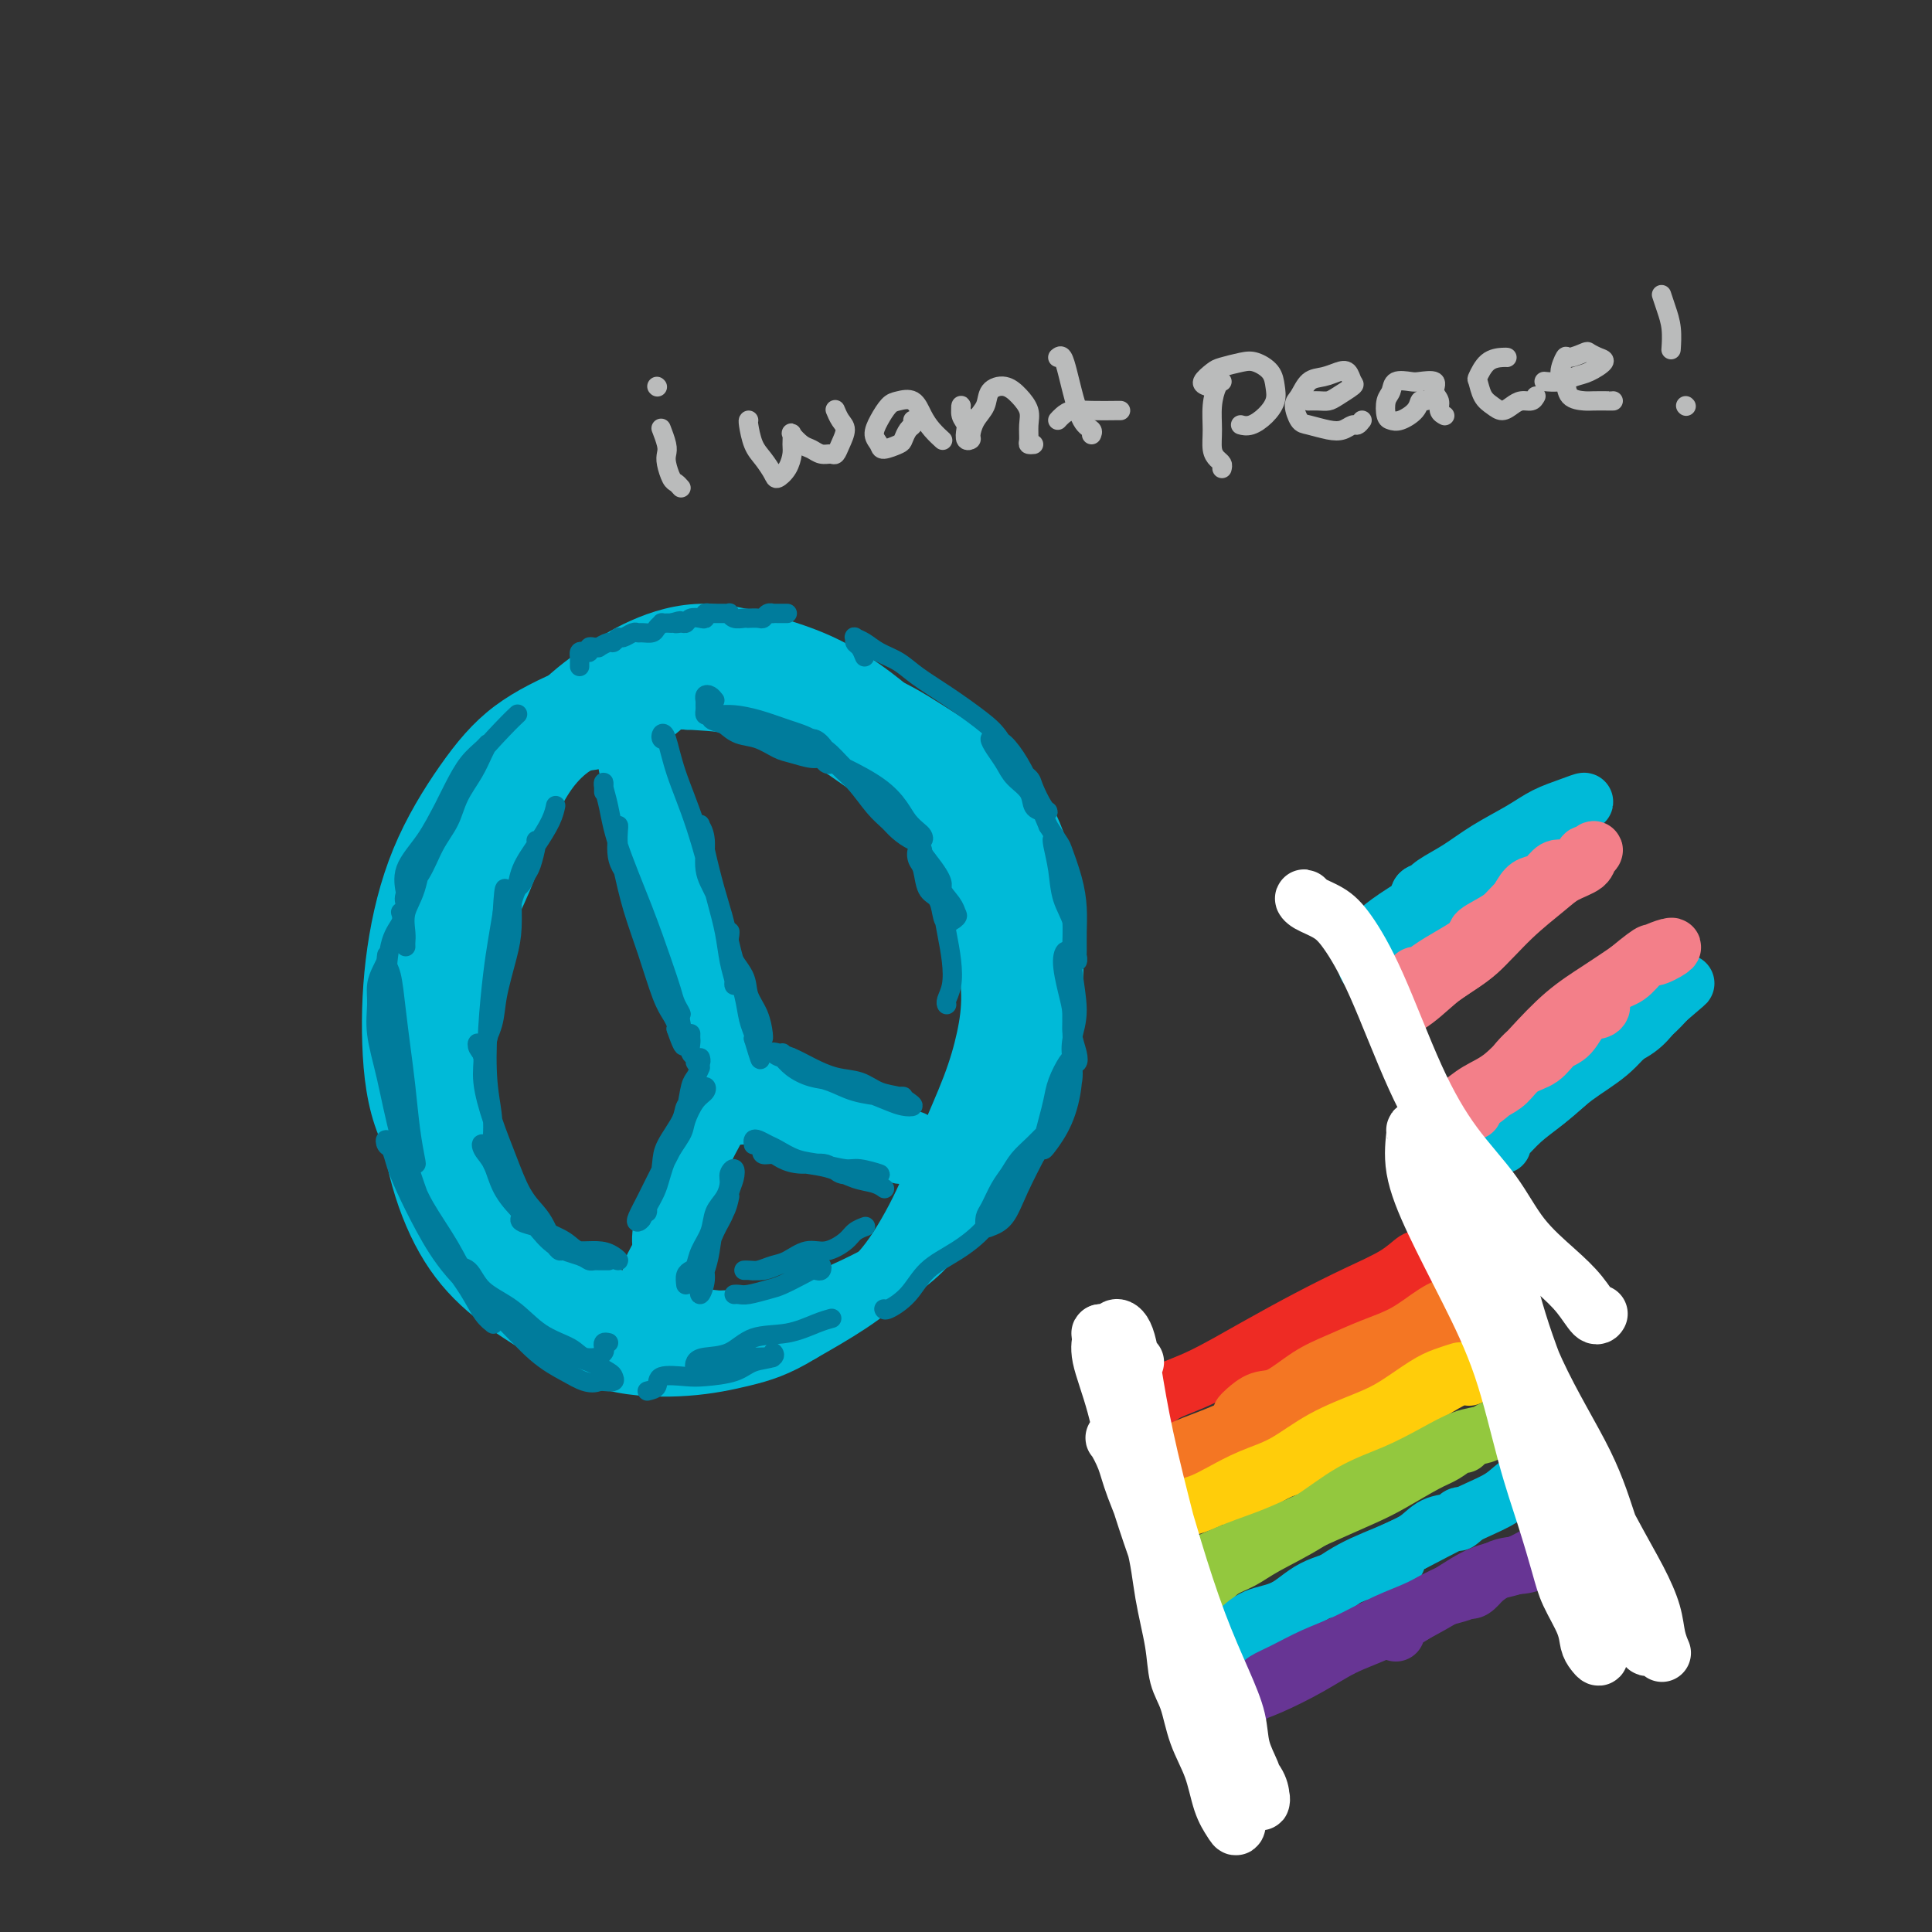 <svg viewBox='0 0 400 400' version='1.1' xmlns='http://www.w3.org/2000/svg' xmlns:xlink='http://www.w3.org/1999/xlink'><rect x="0" y="0" width="400" height="400" fill="#333333" stroke="none"/><g fill='none' stroke='rgb(0,186,216)' stroke-width='12' stroke-linecap='round' stroke-linejoin='round'><path d='M165,271c0.096,0.447 0.192,0.893 0,1c-0.192,0.107 -0.673,-0.126 -1,0c-0.327,0.126 -0.499,0.611 -1,1c-0.501,0.389 -1.329,0.680 -2,1c-0.671,0.320 -1.184,0.667 -2,1c-0.816,0.333 -1.934,0.650 -4,1c-2.066,0.350 -5.081,0.733 -8,1c-2.919,0.267 -5.743,0.419 -9,0c-3.257,-0.419 -6.946,-1.408 -11,-3c-4.054,-1.592 -8.474,-3.787 -12,-6c-3.526,-2.213 -6.160,-4.443 -9,-7c-2.840,-2.557 -5.887,-5.440 -8,-9c-2.113,-3.560 -3.294,-7.798 -5,-12c-1.706,-4.202 -3.938,-8.367 -5,-13c-1.062,-4.633 -0.954,-9.734 -1,-15c-0.046,-5.266 -0.245,-10.699 0,-15c0.245,-4.301 0.935,-7.471 2,-11c1.065,-3.529 2.505,-7.418 4,-11c1.495,-3.582 3.046,-6.857 5,-10c1.954,-3.143 4.312,-6.155 7,-9c2.688,-2.845 5.708,-5.524 9,-8c3.292,-2.476 6.857,-4.749 11,-6c4.143,-1.251 8.863,-1.480 14,-2c5.137,-0.520 10.689,-1.331 16,-1c5.311,0.331 10.380,1.805 15,3c4.620,1.195 8.792,2.112 13,4c4.208,1.888 8.451,4.746 12,7c3.549,2.254 6.405,3.903 9,6c2.595,2.097 4.929,4.641 7,8c2.071,3.359 3.877,7.531 5,12c1.123,4.469 1.561,9.234 2,14'/><path d='M218,193c0.421,4.357 0.472,8.248 0,12c-0.472,3.752 -1.467,7.363 -3,12c-1.533,4.637 -3.603,10.301 -6,15c-2.397,4.699 -5.120,8.435 -8,13c-2.880,4.565 -5.916,9.959 -10,14c-4.084,4.041 -9.216,6.730 -14,9c-4.784,2.270 -9.220,4.122 -14,5c-4.780,0.878 -9.903,0.782 -16,0c-6.097,-0.782 -13.168,-2.249 -19,-4c-5.832,-1.751 -10.426,-3.787 -15,-6c-4.574,-2.213 -9.128,-4.605 -13,-8c-3.872,-3.395 -7.060,-7.794 -9,-13c-1.940,-5.206 -2.631,-11.218 -3,-18c-0.369,-6.782 -0.416,-14.332 1,-22c1.416,-7.668 4.295,-15.453 7,-22c2.705,-6.547 5.237,-11.855 8,-17c2.763,-5.145 5.756,-10.127 9,-14c3.244,-3.873 6.741,-6.636 10,-9c3.259,-2.364 6.282,-4.330 10,-6c3.718,-1.670 8.130,-3.044 13,-3c4.870,0.044 10.199,1.507 15,3c4.801,1.493 9.075,3.016 14,6c4.925,2.984 10.503,7.429 15,12c4.497,4.571 7.914,9.268 11,14c3.086,4.732 5.840,9.499 8,14c2.160,4.501 3.727,8.734 5,13c1.273,4.266 2.253,8.563 3,13c0.747,4.437 1.262,9.014 1,13c-0.262,3.986 -1.301,7.381 -3,11c-1.699,3.619 -4.057,7.463 -7,11c-2.943,3.537 -6.472,6.769 -10,10'/><path d='M198,251c-4.724,5.302 -8.035,8.056 -13,11c-4.965,2.944 -11.583,6.076 -17,8c-5.417,1.924 -9.631,2.638 -15,3c-5.369,0.362 -11.893,0.370 -18,-1c-6.107,-1.370 -11.798,-4.118 -17,-7c-5.202,-2.882 -9.915,-5.899 -14,-9c-4.085,-3.101 -7.542,-6.285 -11,-10c-3.458,-3.715 -6.918,-7.959 -9,-13c-2.082,-5.041 -2.787,-10.877 -3,-17c-0.213,-6.123 0.065,-12.531 1,-19c0.935,-6.469 2.526,-12.999 5,-19c2.474,-6.001 5.832,-11.474 9,-16c3.168,-4.526 6.147,-8.105 10,-11c3.853,-2.895 8.580,-5.106 13,-7c4.420,-1.894 8.532,-3.470 13,-4c4.468,-0.530 9.291,-0.014 14,1c4.709,1.014 9.302,2.527 14,4c4.698,1.473 9.499,2.908 14,5c4.501,2.092 8.701,4.842 12,7c3.299,2.158 5.696,3.725 8,6c2.304,2.275 4.513,5.260 6,8c1.487,2.740 2.251,5.236 3,9c0.749,3.764 1.484,8.796 2,13c0.516,4.204 0.814,7.581 1,11c0.186,3.419 0.258,6.880 0,11c-0.258,4.120 -0.848,8.897 -2,13c-1.152,4.103 -2.867,7.530 -5,11c-2.133,3.470 -4.685,6.982 -7,11c-2.315,4.018 -4.392,8.543 -7,12c-2.608,3.457 -5.745,5.845 -9,8c-3.255,2.155 -6.627,4.078 -10,6'/><path d='M166,276c-5.128,3.180 -8.448,4.129 -12,5c-3.552,0.871 -7.337,1.664 -12,2c-4.663,0.336 -10.204,0.216 -15,-1c-4.796,-1.216 -8.847,-3.526 -13,-6c-4.153,-2.474 -8.410,-5.110 -12,-8c-3.590,-2.890 -6.515,-6.032 -9,-10c-2.485,-3.968 -4.530,-8.761 -6,-14c-1.470,-5.239 -2.365,-10.924 -3,-17c-0.635,-6.076 -1.010,-12.544 -1,-18c0.010,-5.456 0.405,-9.901 1,-14c0.595,-4.099 1.392,-7.852 3,-12c1.608,-4.148 4.029,-8.691 7,-13c2.971,-4.309 6.492,-8.382 10,-12c3.508,-3.618 7.001,-6.779 11,-9c3.999,-2.221 8.503,-3.502 13,-4c4.497,-0.498 8.988,-0.211 13,0c4.012,0.211 7.544,0.348 11,1c3.456,0.652 6.835,1.820 10,3c3.165,1.180 6.115,2.373 9,4c2.885,1.627 5.704,3.687 9,6c3.296,2.313 7.070,4.877 10,8c2.930,3.123 5.018,6.803 7,10c1.982,3.197 3.858,5.910 5,9c1.142,3.090 1.548,6.555 2,10c0.452,3.445 0.949,6.870 1,10c0.051,3.130 -0.343,5.967 -1,9c-0.657,3.033 -1.577,6.263 -3,10c-1.423,3.737 -3.351,7.981 -5,12c-1.649,4.019 -3.021,7.813 -5,12c-1.979,4.187 -4.565,8.768 -7,12c-2.435,3.232 -4.717,5.116 -7,7'/><path d='M177,268c-3.764,3.730 -6.174,3.556 -9,4c-2.826,0.444 -6.069,1.508 -10,2c-3.931,0.492 -8.549,0.413 -13,0c-4.451,-0.413 -8.735,-1.158 -13,-2c-4.265,-0.842 -8.510,-1.779 -12,-3c-3.490,-1.221 -6.225,-2.727 -9,-5c-2.775,-2.273 -5.590,-5.314 -8,-9c-2.410,-3.686 -4.413,-8.016 -6,-13c-1.587,-4.984 -2.756,-10.622 -3,-16c-0.244,-5.378 0.437,-10.495 1,-15c0.563,-4.505 1.007,-8.398 2,-12c0.993,-3.602 2.536,-6.913 4,-10c1.464,-3.087 2.849,-5.948 4,-9c1.151,-3.052 2.067,-6.293 3,-9c0.933,-2.707 1.882,-4.879 3,-7c1.118,-2.121 2.406,-4.191 4,-6c1.594,-1.809 3.493,-3.358 5,-4c1.507,-0.642 2.621,-0.379 4,-1c1.379,-0.621 3.021,-2.128 5,-3c1.979,-0.872 4.293,-1.110 6,-2c1.707,-0.890 2.806,-2.432 4,-3c1.194,-0.568 2.484,-0.162 3,0c0.516,0.162 0.258,0.081 0,0'/><path d='M135,267c-0.187,-1.372 -0.374,-2.743 0,-4c0.374,-1.257 1.308,-2.398 2,-4c0.692,-1.602 1.142,-3.664 2,-6c0.858,-2.336 2.123,-4.945 3,-7c0.877,-2.055 1.365,-3.555 2,-5c0.635,-1.445 1.417,-2.836 2,-4c0.583,-1.164 0.968,-2.103 1,-3c0.032,-0.897 -0.289,-1.754 0,-2c0.289,-0.246 1.187,0.119 1,1c-0.187,0.881 -1.460,2.279 -2,4c-0.540,1.721 -0.348,3.764 -1,6c-0.652,2.236 -2.147,4.666 -3,7c-0.853,2.334 -1.065,4.572 -2,7c-0.935,2.428 -2.593,5.046 -4,7c-1.407,1.954 -2.562,3.245 -3,4c-0.438,0.755 -0.159,0.974 0,1c0.159,0.026 0.198,-0.142 1,-1c0.802,-0.858 2.368,-2.408 3,-4c0.632,-1.592 0.329,-3.227 1,-5c0.671,-1.773 2.316,-3.683 3,-6c0.684,-2.317 0.408,-5.042 1,-8c0.592,-2.958 2.054,-6.148 3,-9c0.946,-2.852 1.376,-5.366 2,-7c0.624,-1.634 1.440,-2.387 2,-3c0.560,-0.613 0.863,-1.086 1,-1c0.137,0.086 0.109,0.731 0,2c-0.109,1.269 -0.297,3.163 -1,5c-0.703,1.837 -1.920,3.616 -3,6c-1.080,2.384 -2.021,5.373 -3,8c-0.979,2.627 -1.994,4.894 -3,7c-1.006,2.106 -2.003,4.053 -3,6'/><path d='M137,259c-2.151,5.635 -1.529,3.223 -1,2c0.529,-1.223 0.965,-1.256 1,-2c0.035,-0.744 -0.331,-2.199 0,-4c0.331,-1.801 1.358,-3.946 2,-5c0.642,-1.054 0.898,-1.015 1,-1c0.102,0.015 0.051,0.008 0,0'/><path d='M191,237c-0.792,0.316 -1.585,0.632 -2,1c-0.415,0.368 -0.453,0.786 -1,1c-0.547,0.214 -1.605,0.222 -2,0c-0.395,-0.222 -0.129,-0.673 -1,-1c-0.871,-0.327 -2.881,-0.530 -5,-1c-2.119,-0.470 -4.348,-1.209 -7,-2c-2.652,-0.791 -5.726,-1.635 -9,-3c-3.274,-1.365 -6.747,-3.251 -9,-4c-2.253,-0.749 -3.287,-0.359 -4,0c-0.713,0.359 -1.106,0.689 -1,1c0.106,0.311 0.709,0.604 1,1c0.291,0.396 0.268,0.897 1,1c0.732,0.103 2.217,-0.190 4,0c1.783,0.190 3.862,0.863 6,1c2.138,0.137 4.335,-0.264 7,0c2.665,0.264 5.798,1.192 8,2c2.202,0.808 3.473,1.496 5,2c1.527,0.504 3.311,0.822 4,1c0.689,0.178 0.282,0.214 0,0c-0.282,-0.214 -0.437,-0.680 -1,-1c-0.563,-0.320 -1.532,-0.494 -3,-1c-1.468,-0.506 -3.436,-1.345 -5,-2c-1.564,-0.655 -2.724,-1.127 -5,-2c-2.276,-0.873 -5.669,-2.146 -8,-3c-2.331,-0.854 -3.600,-1.290 -5,-2c-1.400,-0.710 -2.932,-1.696 -4,-2c-1.068,-0.304 -1.672,0.072 -2,0c-0.328,-0.072 -0.379,-0.592 0,-1c0.379,-0.408 1.190,-0.704 2,-1'/><path d='M155,222c-4.168,-1.950 0.911,0.675 4,2c3.089,1.325 4.189,1.350 6,2c1.811,0.650 4.332,1.926 7,3c2.668,1.074 5.483,1.948 8,3c2.517,1.052 4.736,2.282 6,3c1.264,0.718 1.574,0.923 2,1c0.426,0.077 0.969,0.028 1,0c0.031,-0.028 -0.451,-0.033 -1,0c-0.549,0.033 -1.165,0.104 -2,0c-0.835,-0.104 -1.889,-0.385 -3,-1c-1.111,-0.615 -2.279,-1.566 -4,-2c-1.721,-0.434 -3.995,-0.351 -6,-1c-2.005,-0.649 -3.742,-2.030 -6,-3c-2.258,-0.970 -5.036,-1.528 -7,-2c-1.964,-0.472 -3.114,-0.859 -4,-1c-0.886,-0.141 -1.508,-0.038 -2,0c-0.492,0.038 -0.855,0.011 -1,0c-0.145,-0.011 -0.073,-0.005 0,0'/><path d='M151,221c0.525,-0.390 1.049,-0.780 1,-1c-0.049,-0.220 -0.672,-0.270 -1,-1c-0.328,-0.730 -0.360,-2.141 -1,-4c-0.640,-1.859 -1.886,-4.165 -3,-7c-1.114,-2.835 -2.095,-6.198 -3,-10c-0.905,-3.802 -1.734,-8.044 -3,-12c-1.266,-3.956 -2.970,-7.625 -4,-11c-1.030,-3.375 -1.386,-6.457 -2,-9c-0.614,-2.543 -1.487,-4.546 -2,-6c-0.513,-1.454 -0.668,-2.358 -1,-3c-0.332,-0.642 -0.842,-1.024 -1,-1c-0.158,0.024 0.035,0.452 0,1c-0.035,0.548 -0.299,1.217 0,3c0.299,1.783 1.162,4.682 2,8c0.838,3.318 1.650,7.055 3,11c1.350,3.945 3.237,8.097 5,12c1.763,3.903 3.400,7.558 5,11c1.600,3.442 3.162,6.673 4,9c0.838,2.327 0.951,3.750 1,5c0.049,1.250 0.035,2.327 0,3c-0.035,0.673 -0.090,0.944 0,1c0.090,0.056 0.325,-0.101 0,-1c-0.325,-0.899 -1.210,-2.539 -2,-4c-0.790,-1.461 -1.485,-2.743 -2,-4c-0.515,-1.257 -0.848,-2.488 -2,-5c-1.152,-2.512 -3.121,-6.306 -5,-11c-1.879,-4.694 -3.669,-10.289 -5,-15c-1.331,-4.711 -2.205,-8.538 -3,-12c-0.795,-3.462 -1.513,-6.561 -2,-9c-0.487,-2.439 -0.744,-4.220 -1,-6'/><path d='M129,153c-1.150,-4.761 -1.026,-3.163 -1,-3c0.026,0.163 -0.046,-1.108 0,-1c0.046,0.108 0.210,1.596 1,4c0.790,2.404 2.207,5.726 3,9c0.793,3.274 0.962,6.502 2,10c1.038,3.498 2.943,7.266 5,12c2.057,4.734 4.264,10.435 6,15c1.736,4.565 3.001,7.994 4,11c0.999,3.006 1.732,5.589 2,7c0.268,1.411 0.072,1.649 0,2c-0.072,0.351 -0.021,0.815 0,1c0.021,0.185 0.010,0.093 0,0'/></g>
<g fill='none' stroke='rgb(0,124,156)' stroke-width='4' stroke-linecap='round' stroke-linejoin='round'><path d='M126,261c-0.303,0.000 -0.606,0.001 -1,0c-0.394,-0.001 -0.880,-0.003 -1,0c-0.120,0.003 0.124,0.011 0,0c-0.124,-0.011 -0.617,-0.040 -1,0c-0.383,0.040 -0.656,0.151 -1,0c-0.344,-0.151 -0.761,-0.563 -2,-1c-1.239,-0.437 -3.301,-0.899 -5,-2c-1.699,-1.101 -3.033,-2.842 -4,-4c-0.967,-1.158 -1.565,-1.734 -2,-2c-0.435,-0.266 -0.706,-0.224 -1,0c-0.294,0.224 -0.610,0.628 0,1c0.610,0.372 2.148,0.712 3,1c0.852,0.288 1.019,0.525 2,1c0.981,0.475 2.776,1.190 4,2c1.224,0.810 1.877,1.717 3,2c1.123,0.283 2.717,-0.058 4,0c1.283,0.058 2.254,0.513 3,1c0.746,0.487 1.267,1.005 1,1c-0.267,-0.005 -1.322,-0.531 -2,-1c-0.678,-0.469 -0.978,-0.879 -2,-1c-1.022,-0.121 -2.767,0.048 -4,0c-1.233,-0.048 -1.954,-0.313 -3,-1c-1.046,-0.687 -2.417,-1.798 -4,-3c-1.583,-1.202 -3.378,-2.497 -5,-4c-1.622,-1.503 -3.070,-3.215 -4,-5c-0.930,-1.785 -1.342,-3.643 -2,-5c-0.658,-1.357 -1.562,-2.211 -2,-3c-0.438,-0.789 -0.411,-1.511 0,-1c0.411,0.511 1.205,2.256 2,4'/><path d='M102,241c0.629,1.115 1.203,2.404 2,4c0.797,1.596 1.819,3.499 3,5c1.181,1.501 2.520,2.600 4,4c1.480,1.400 3.099,3.102 4,4c0.901,0.898 1.084,0.991 1,1c-0.084,0.009 -0.434,-0.067 -1,-1c-0.566,-0.933 -1.348,-2.725 -2,-4c-0.652,-1.275 -1.174,-2.034 -2,-3c-0.826,-0.966 -1.958,-2.139 -3,-4c-1.042,-1.861 -1.996,-4.410 -3,-7c-1.004,-2.590 -2.060,-5.221 -3,-8c-0.940,-2.779 -1.766,-5.704 -2,-8c-0.234,-2.296 0.122,-3.961 0,-5c-0.122,-1.039 -0.722,-1.451 -1,-2c-0.278,-0.549 -0.233,-1.236 0,-1c0.233,0.236 0.653,1.396 1,3c0.347,1.604 0.619,3.654 1,6c0.381,2.346 0.870,4.989 1,7c0.130,2.011 -0.099,3.390 0,5c0.099,1.610 0.525,3.452 1,5c0.475,1.548 0.999,2.803 1,3c0.001,0.197 -0.522,-0.665 -1,-2c-0.478,-1.335 -0.910,-3.142 -1,-5c-0.090,-1.858 0.161,-3.766 0,-6c-0.161,-2.234 -0.734,-4.795 -1,-8c-0.266,-3.205 -0.226,-7.055 0,-11c0.226,-3.945 0.638,-7.985 1,-11c0.362,-3.015 0.675,-5.004 1,-7c0.325,-1.996 0.663,-3.998 1,-6'/><path d='M104,189c0.475,-8.204 0.661,-4.214 1,-3c0.339,1.214 0.830,-0.347 1,-1c0.170,-0.653 0.019,-0.399 0,1c-0.019,1.399 0.093,3.944 0,6c-0.093,2.056 -0.390,3.625 -1,6c-0.610,2.375 -1.534,5.557 -2,8c-0.466,2.443 -0.475,4.146 -1,6c-0.525,1.854 -1.564,3.857 -2,5c-0.436,1.143 -0.267,1.426 0,1c0.267,-0.426 0.633,-1.560 1,-3c0.367,-1.440 0.735,-3.184 1,-5c0.265,-1.816 0.429,-3.702 1,-6c0.571,-2.298 1.550,-5.008 2,-8c0.450,-2.992 0.370,-6.266 1,-9c0.630,-2.734 1.970,-4.929 3,-7c1.030,-2.071 1.751,-4.017 2,-5c0.249,-0.983 0.025,-1.003 0,-1c-0.025,0.003 0.147,0.028 0,1c-0.147,0.972 -0.614,2.890 -1,4c-0.386,1.110 -0.690,1.411 -1,2c-0.310,0.589 -0.624,1.468 -1,2c-0.376,0.532 -0.812,0.719 -1,1c-0.188,0.281 -0.127,0.656 0,0c0.127,-0.656 0.321,-2.344 1,-4c0.679,-1.656 1.842,-3.279 3,-5c1.158,-1.721 2.312,-3.540 3,-5c0.688,-1.460 0.911,-2.560 1,-3c0.089,-0.440 0.045,-0.220 0,0'/><path d='M125,164c-0.006,-0.300 -0.012,-0.600 0,-1c0.012,-0.400 0.043,-0.898 0,-1c-0.043,-0.102 -0.160,0.194 0,1c0.160,0.806 0.596,2.124 1,4c0.404,1.876 0.776,4.312 2,8c1.224,3.688 3.300,8.629 5,13c1.700,4.371 3.024,8.171 4,11c0.976,2.829 1.603,4.685 2,6c0.397,1.315 0.564,2.088 1,3c0.436,0.912 1.140,1.964 1,2c-0.140,0.036 -1.124,-0.944 -2,-2c-0.876,-1.056 -1.643,-2.187 -2,-4c-0.357,-1.813 -0.302,-4.307 -1,-6c-0.698,-1.693 -2.149,-2.583 -3,-5c-0.851,-2.417 -1.104,-6.359 -2,-9c-0.896,-2.641 -2.437,-3.982 -3,-6c-0.563,-2.018 -0.148,-4.714 0,-6c0.148,-1.286 0.031,-1.162 0,-1c-0.031,0.162 0.025,0.363 0,1c-0.025,0.637 -0.130,1.710 0,3c0.130,1.290 0.497,2.796 1,5c0.503,2.204 1.144,5.105 2,8c0.856,2.895 1.928,5.784 3,9c1.072,3.216 2.143,6.759 3,9c0.857,2.241 1.500,3.180 2,4c0.500,0.820 0.857,1.520 1,2c0.143,0.480 0.071,0.740 0,1'/><path d='M140,213c2.556,7.400 1.444,1.400 1,-1c-0.444,-2.400 -0.222,-1.200 0,0'/><path d='M143,214c-0.009,0.364 -0.017,0.728 0,1c0.017,0.272 0.061,0.452 0,1c-0.061,0.548 -0.227,1.464 0,2c0.227,0.536 0.845,0.693 1,1c0.155,0.307 -0.154,0.763 0,1c0.154,0.237 0.772,0.256 1,0c0.228,-0.256 0.065,-0.787 0,-1c-0.065,-0.213 -0.033,-0.106 0,0'/><path d='M145,221c-0.329,0.732 -0.657,1.464 -1,2c-0.343,0.536 -0.700,0.877 -1,2c-0.300,1.123 -0.543,3.029 -1,5c-0.457,1.971 -1.129,4.007 -2,6c-0.871,1.993 -1.943,3.944 -3,6c-1.057,2.056 -2.099,4.216 -3,6c-0.901,1.784 -1.660,3.193 -2,4c-0.340,0.807 -0.259,1.013 0,1c0.259,-0.013 0.697,-0.245 1,-1c0.303,-0.755 0.470,-2.033 1,-3c0.530,-0.967 1.422,-1.624 2,-3c0.578,-1.376 0.841,-3.472 1,-5c0.159,-1.528 0.213,-2.489 1,-4c0.787,-1.511 2.305,-3.572 3,-5c0.695,-1.428 0.566,-2.222 1,-3c0.434,-0.778 1.431,-1.539 2,-2c0.569,-0.461 0.709,-0.622 1,-1c0.291,-0.378 0.732,-0.973 1,-1c0.268,-0.027 0.363,0.514 0,1c-0.363,0.486 -1.185,0.916 -2,2c-0.815,1.084 -1.623,2.822 -2,4c-0.377,1.178 -0.321,1.794 -1,3c-0.679,1.206 -2.091,3.000 -3,5c-0.909,2.000 -1.316,4.206 -2,6c-0.684,1.794 -1.646,3.175 -2,4c-0.354,0.825 -0.101,1.093 0,1c0.101,-0.093 0.051,-0.546 0,-1'/><path d='M134,250c-2.000,4.167 -1.000,2.083 0,0'/><path d='M138,153c-0.402,0.104 -0.804,0.207 -1,0c-0.196,-0.207 -0.187,-0.725 0,-1c0.187,-0.275 0.550,-0.309 1,1c0.450,1.309 0.985,3.959 2,7c1.015,3.041 2.510,6.471 4,11c1.490,4.529 2.974,10.156 4,14c1.026,3.844 1.595,5.904 2,8c0.405,2.096 0.645,4.228 1,6c0.355,1.772 0.824,3.185 1,4c0.176,0.815 0.059,1.031 0,1c-0.059,-0.031 -0.060,-0.311 0,-1c0.060,-0.689 0.180,-1.788 0,-3c-0.180,-1.212 -0.660,-2.537 -1,-4c-0.340,-1.463 -0.540,-3.065 -1,-5c-0.460,-1.935 -1.181,-4.202 -2,-6c-0.819,-1.798 -1.737,-3.126 -2,-5c-0.263,-1.874 0.128,-4.294 0,-6c-0.128,-1.706 -0.774,-2.699 -1,-3c-0.226,-0.301 -0.030,0.089 0,0c0.030,-0.089 -0.105,-0.659 0,0c0.105,0.659 0.452,2.545 1,5c0.548,2.455 1.298,5.479 2,8c0.702,2.521 1.355,4.539 2,7c0.645,2.461 1.283,5.367 2,8c0.717,2.633 1.512,4.994 2,7c0.488,2.006 0.670,3.655 1,5c0.330,1.345 0.809,2.384 1,3c0.191,0.616 0.096,0.808 0,1'/><path d='M156,215c2.775,9.268 0.712,1.437 0,-2c-0.712,-3.437 -0.072,-2.482 0,-3c0.072,-0.518 -0.425,-2.510 -1,-4c-0.575,-1.490 -1.229,-2.479 -2,-4c-0.771,-1.521 -1.660,-3.572 -2,-5c-0.340,-1.428 -0.131,-2.231 0,-3c0.131,-0.769 0.185,-1.505 0,-1c-0.185,0.505 -0.610,2.250 0,4c0.610,1.750 2.254,3.503 3,5c0.746,1.497 0.592,2.737 1,4c0.408,1.263 1.377,2.548 2,4c0.623,1.452 0.899,3.070 1,4c0.101,0.930 0.027,1.174 0,1c-0.027,-0.174 -0.008,-0.764 0,-1c0.008,-0.236 0.004,-0.118 0,0'/><path d='M162,218c0.036,0.468 0.072,0.937 0,1c-0.072,0.063 -0.254,-0.279 0,0c0.254,0.279 0.942,1.177 2,2c1.058,0.823 2.485,1.569 4,2c1.515,0.431 3.118,0.547 5,1c1.882,0.453 4.043,1.243 6,2c1.957,0.757 3.711,1.482 5,2c1.289,0.518 2.113,0.831 3,1c0.887,0.169 1.838,0.196 2,0c0.162,-0.196 -0.465,-0.615 -1,-1c-0.535,-0.385 -0.978,-0.736 -2,-1c-1.022,-0.264 -2.622,-0.442 -4,-1c-1.378,-0.558 -2.533,-1.498 -4,-2c-1.467,-0.502 -3.246,-0.566 -5,-1c-1.754,-0.434 -3.483,-1.236 -5,-2c-1.517,-0.764 -2.821,-1.489 -4,-2c-1.179,-0.511 -2.232,-0.807 -3,-1c-0.768,-0.193 -1.252,-0.284 -1,0c0.252,0.284 1.240,0.944 2,1c0.760,0.056 1.291,-0.493 2,0c0.709,0.493 1.594,2.027 3,3c1.406,0.973 3.333,1.385 5,2c1.667,0.615 3.074,1.433 5,2c1.926,0.567 4.372,0.884 6,1c1.628,0.116 2.438,0.031 3,0c0.562,-0.031 0.875,-0.009 1,0c0.125,0.009 0.063,0.004 0,0'/><path d='M142,266c-0.087,-0.745 -0.174,-1.489 0,-2c0.174,-0.511 0.609,-0.787 1,-1c0.391,-0.213 0.738,-0.363 1,-1c0.262,-0.637 0.438,-1.760 1,-3c0.562,-1.240 1.509,-2.597 2,-4c0.491,-1.403 0.528,-2.850 1,-4c0.472,-1.150 1.381,-2.001 2,-3c0.619,-0.999 0.947,-2.144 1,-3c0.053,-0.856 -0.170,-1.422 0,-2c0.170,-0.578 0.734,-1.168 1,-1c0.266,0.168 0.235,1.094 0,2c-0.235,0.906 -0.675,1.792 -1,3c-0.325,1.208 -0.536,2.739 -1,4c-0.464,1.261 -1.183,2.252 -2,4c-0.817,1.748 -1.733,4.253 -2,6c-0.267,1.747 0.114,2.734 0,4c-0.114,1.266 -0.722,2.810 -1,3c-0.278,0.190 -0.226,-0.973 0,-2c0.226,-1.027 0.624,-1.918 1,-3c0.376,-1.082 0.728,-2.353 1,-4c0.272,-1.647 0.465,-3.668 1,-5c0.535,-1.332 1.413,-1.974 2,-3c0.587,-1.026 0.882,-2.436 1,-3c0.118,-0.564 0.059,-0.282 0,0'/><path d='M156,237c-0.062,-0.396 -0.125,-0.793 0,-1c0.125,-0.207 0.436,-0.225 1,0c0.564,0.225 1.380,0.691 2,1c0.620,0.309 1.045,0.460 2,1c0.955,0.540 2.439,1.469 4,2c1.561,0.531 3.197,0.664 5,1c1.803,0.336 3.771,0.874 5,1c1.229,0.126 1.717,-0.160 3,0c1.283,0.160 3.359,0.767 4,1c0.641,0.233 -0.155,0.091 -1,0c-0.845,-0.091 -1.739,-0.132 -3,0c-1.261,0.132 -2.890,0.438 -4,0c-1.110,-0.438 -1.702,-1.619 -3,-2c-1.298,-0.381 -3.301,0.038 -5,0c-1.699,-0.038 -3.092,-0.531 -4,-1c-0.908,-0.469 -1.329,-0.912 -2,-1c-0.671,-0.088 -1.592,0.179 -2,0c-0.408,-0.179 -0.302,-0.805 0,-1c0.302,-0.195 0.800,0.041 1,0c0.200,-0.041 0.104,-0.358 1,0c0.896,0.358 2.785,1.391 4,2c1.215,0.609 1.755,0.794 3,1c1.245,0.206 3.196,0.434 5,1c1.804,0.566 3.463,1.471 5,2c1.537,0.529 2.952,0.681 4,1c1.048,0.319 1.728,0.805 2,1c0.272,0.195 0.136,0.097 0,0'/><path d='M152,268c0.301,-0.026 0.602,-0.052 1,0c0.398,0.052 0.894,0.182 2,0c1.106,-0.182 2.821,-0.676 4,-1c1.179,-0.324 1.822,-0.478 3,-1c1.178,-0.522 2.891,-1.412 4,-2c1.109,-0.588 1.614,-0.875 2,-1c0.386,-0.125 0.651,-0.090 1,0c0.349,0.090 0.781,0.235 1,0c0.219,-0.235 0.225,-0.848 0,-1c-0.225,-0.152 -0.682,0.158 -1,0c-0.318,-0.158 -0.496,-0.785 -1,-1c-0.504,-0.215 -1.332,-0.019 -2,0c-0.668,0.019 -1.174,-0.138 -2,0c-0.826,0.138 -1.970,0.573 -3,1c-1.030,0.427 -1.945,0.847 -3,1c-1.055,0.153 -2.249,0.038 -3,0c-0.751,-0.038 -1.058,0.002 -1,0c0.058,-0.002 0.483,-0.047 1,0c0.517,0.047 1.127,0.186 2,0c0.873,-0.186 2.009,-0.697 3,-1c0.991,-0.303 1.837,-0.399 3,-1c1.163,-0.601 2.645,-1.706 4,-2c1.355,-0.294 2.584,0.222 4,0c1.416,-0.222 3.019,-1.183 4,-2c0.981,-0.817 1.341,-1.489 2,-2c0.659,-0.511 1.617,-0.860 2,-1c0.383,-0.140 0.192,-0.070 0,0'/><path d='M148,145c-0.309,-0.391 -0.619,-0.781 -1,-1c-0.381,-0.219 -0.834,-0.266 -1,0c-0.166,0.266 -0.045,0.846 0,1c0.045,0.154 0.014,-0.116 0,0c-0.014,0.116 -0.012,0.620 0,1c0.012,0.380 0.035,0.637 0,1c-0.035,0.363 -0.129,0.831 0,1c0.129,0.169 0.480,0.037 1,0c0.520,-0.037 1.209,0.019 2,0c0.791,-0.019 1.682,-0.115 3,0c1.318,0.115 3.062,0.441 5,1c1.938,0.559 4.071,1.352 6,2c1.929,0.648 3.653,1.150 5,2c1.347,0.850 2.318,2.046 3,3c0.682,0.954 1.074,1.664 1,2c-0.074,0.336 -0.613,0.298 -1,0c-0.387,-0.298 -0.623,-0.857 -1,-1c-0.377,-0.143 -0.894,0.131 -2,0c-1.106,-0.131 -2.799,-0.668 -4,-1c-1.201,-0.332 -1.910,-0.460 -3,-1c-1.090,-0.540 -2.563,-1.491 -4,-2c-1.437,-0.509 -2.839,-0.574 -4,-1c-1.161,-0.426 -2.080,-1.213 -3,-2'/><path d='M150,150c-3.752,-1.158 -2.633,-1.054 -2,-1c0.633,0.054 0.781,0.058 1,0c0.219,-0.058 0.511,-0.178 1,0c0.489,0.178 1.177,0.655 2,1c0.823,0.345 1.781,0.559 3,1c1.219,0.441 2.701,1.108 5,2c2.299,0.892 5.417,2.010 8,3c2.583,0.990 4.632,1.852 7,3c2.368,1.148 5.055,2.584 7,4c1.945,1.416 3.150,2.814 4,4c0.850,1.186 1.347,2.162 2,3c0.653,0.838 1.461,1.539 2,2c0.539,0.461 0.808,0.682 1,1c0.192,0.318 0.306,0.733 0,1c-0.306,0.267 -1.032,0.385 -2,0c-0.968,-0.385 -2.177,-1.274 -3,-2c-0.823,-0.726 -1.259,-1.291 -2,-2c-0.741,-0.709 -1.785,-1.564 -3,-3c-1.215,-1.436 -2.599,-3.452 -4,-5c-1.401,-1.548 -2.819,-2.626 -4,-4c-1.181,-1.374 -2.126,-3.043 -3,-4c-0.874,-0.957 -1.678,-1.202 -2,-1c-0.322,0.202 -0.162,0.849 0,1c0.162,0.151 0.328,-0.195 1,0c0.672,0.195 1.851,0.931 3,2c1.149,1.069 2.267,2.472 4,4c1.733,1.528 4.082,3.181 6,5c1.918,1.819 3.405,3.806 5,6c1.595,2.194 3.297,4.597 5,7'/><path d='M192,178c3.976,4.919 2.915,5.218 3,6c0.085,0.782 1.316,2.047 2,3c0.684,0.953 0.822,1.594 1,2c0.178,0.406 0.395,0.578 0,1c-0.395,0.422 -1.401,1.094 -2,1c-0.599,-0.094 -0.791,-0.955 -1,-2c-0.209,-1.045 -0.435,-2.273 -1,-3c-0.565,-0.727 -1.467,-0.952 -2,-2c-0.533,-1.048 -0.696,-2.917 -1,-4c-0.304,-1.083 -0.751,-1.379 -1,-2c-0.249,-0.621 -0.302,-1.568 0,-2c0.302,-0.432 0.959,-0.351 1,0c0.041,0.351 -0.536,0.970 0,2c0.536,1.030 2.183,2.470 3,4c0.817,1.530 0.804,3.148 1,5c0.196,1.852 0.603,3.936 1,6c0.397,2.064 0.786,4.108 1,6c0.214,1.892 0.253,3.631 0,5c-0.253,1.369 -0.799,2.369 -1,3c-0.201,0.631 -0.057,0.895 0,1c0.057,0.105 0.029,0.053 0,0'/><path d='M126,278c-0.413,-0.091 -0.826,-0.183 -1,0c-0.174,0.183 -0.109,0.639 0,1c0.109,0.361 0.261,0.627 0,1c-0.261,0.373 -0.935,0.853 -1,1c-0.065,0.147 0.481,-0.039 0,0c-0.481,0.039 -1.988,0.304 -3,0c-1.012,-0.304 -1.530,-1.178 -3,-2c-1.470,-0.822 -3.893,-1.592 -6,-3c-2.107,-1.408 -3.900,-3.453 -6,-5c-2.100,-1.547 -4.509,-2.595 -6,-4c-1.491,-1.405 -2.065,-3.167 -3,-4c-0.935,-0.833 -2.233,-0.736 -3,-1c-0.767,-0.264 -1.004,-0.889 -1,-1c0.004,-0.111 0.250,0.293 1,1c0.750,0.707 2.006,1.716 3,3c0.994,1.284 1.728,2.843 3,4c1.272,1.157 3.083,1.910 5,3c1.917,1.090 3.939,2.515 6,4c2.061,1.485 4.162,3.029 6,4c1.838,0.971 3.414,1.371 5,2c1.586,0.629 3.182,1.489 4,2c0.818,0.511 0.858,0.673 1,1c0.142,0.327 0.384,0.819 0,1c-0.384,0.181 -1.396,0.052 -2,0c-0.604,-0.052 -0.802,-0.026 -1,0'/><path d='M124,286c-0.818,0.392 -1.862,0.373 -3,0c-1.138,-0.373 -2.369,-1.100 -4,-2c-1.631,-0.900 -3.662,-1.972 -6,-4c-2.338,-2.028 -4.983,-5.011 -8,-8c-3.017,-2.989 -6.405,-5.985 -9,-9c-2.595,-3.015 -4.398,-6.050 -6,-9c-1.602,-2.950 -3.005,-5.815 -4,-8c-0.995,-2.185 -1.582,-3.688 -2,-5c-0.418,-1.312 -0.667,-2.432 -1,-3c-0.333,-0.568 -0.751,-0.585 -1,-1c-0.249,-0.415 -0.328,-1.229 0,-1c0.328,0.229 1.062,1.502 2,3c0.938,1.498 2.080,3.223 3,5c0.920,1.777 1.620,3.607 3,6c1.380,2.393 3.441,5.349 5,8c1.559,2.651 2.615,4.999 4,7c1.385,2.001 3.098,3.657 4,5c0.902,1.343 0.994,2.373 1,3c0.006,0.627 -0.072,0.849 0,1c0.072,0.151 0.296,0.229 0,0c-0.296,-0.229 -1.111,-0.765 -2,-2c-0.889,-1.235 -1.851,-3.170 -3,-5c-1.149,-1.830 -2.483,-3.555 -4,-6c-1.517,-2.445 -3.215,-5.609 -5,-10c-1.785,-4.391 -3.656,-10.008 -5,-15c-1.344,-4.992 -2.161,-9.357 -3,-13c-0.839,-3.643 -1.700,-6.562 -2,-9c-0.300,-2.438 -0.039,-4.396 0,-6c0.039,-1.604 -0.143,-2.855 0,-4c0.143,-1.145 0.612,-2.184 1,-3c0.388,-0.816 0.694,-1.408 1,-2'/><path d='M80,199c0.262,-2.417 -0.085,-0.958 0,0c0.085,0.958 0.600,1.416 1,3c0.400,1.584 0.685,4.295 1,7c0.315,2.705 0.660,5.404 1,8c0.340,2.596 0.677,5.088 1,8c0.323,2.912 0.633,6.245 1,9c0.367,2.755 0.790,4.932 1,6c0.210,1.068 0.207,1.027 0,1c-0.207,-0.027 -0.620,-0.042 -1,0c-0.380,0.042 -0.729,0.139 -1,-1c-0.271,-1.139 -0.463,-3.515 -1,-6c-0.537,-2.485 -1.418,-5.078 -2,-8c-0.582,-2.922 -0.863,-6.174 -1,-10c-0.137,-3.826 -0.128,-8.227 0,-12c0.128,-3.773 0.374,-6.919 1,-9c0.626,-2.081 1.630,-3.099 2,-4c0.370,-0.901 0.106,-1.686 0,-2c-0.106,-0.314 -0.053,-0.157 0,0'/><path d='M84,196c-0.013,-0.291 -0.027,-0.582 0,-1c0.027,-0.418 0.093,-0.963 0,-2c-0.093,-1.037 -0.345,-2.565 0,-4c0.345,-1.435 1.288,-2.775 2,-5c0.712,-2.225 1.192,-5.334 2,-8c0.808,-2.666 1.944,-4.887 3,-7c1.056,-2.113 2.032,-4.117 3,-6c0.968,-1.883 1.929,-3.646 3,-5c1.071,-1.354 2.253,-2.299 3,-3c0.747,-0.701 1.060,-1.157 1,-1c-0.060,0.157 -0.495,0.928 -1,2c-0.505,1.072 -1.082,2.446 -2,4c-0.918,1.554 -2.176,3.287 -3,5c-0.824,1.713 -1.212,3.406 -2,5c-0.788,1.594 -1.976,3.089 -3,5c-1.024,1.911 -1.885,4.239 -3,6c-1.115,1.761 -2.483,2.956 -3,4c-0.517,1.044 -0.183,1.938 0,2c0.183,0.062 0.216,-0.706 0,-2c-0.216,-1.294 -0.679,-3.112 0,-5c0.679,-1.888 2.501,-3.844 4,-6c1.499,-2.156 2.675,-4.511 4,-7c1.325,-2.489 2.798,-5.110 5,-8c2.202,-2.890 5.131,-6.047 7,-8c1.869,-1.953 2.677,-2.701 3,-3c0.323,-0.299 0.162,-0.150 0,0'/><path d='M134,288c0.863,-0.197 1.725,-0.395 2,-1c0.275,-0.605 -0.038,-1.619 1,-2c1.038,-0.381 3.428,-0.129 5,0c1.572,0.129 2.326,0.135 4,0c1.674,-0.135 4.267,-0.411 6,-1c1.733,-0.589 2.606,-1.493 4,-2c1.394,-0.507 3.311,-0.619 4,-1c0.689,-0.381 0.152,-1.030 0,-1c-0.152,0.030 0.083,0.740 0,1c-0.083,0.260 -0.482,0.070 -1,0c-0.518,-0.070 -1.155,-0.019 -2,0c-0.845,0.019 -1.900,0.008 -3,0c-1.100,-0.008 -2.246,-0.012 -3,0c-0.754,0.012 -1.117,0.039 -2,0c-0.883,-0.039 -2.286,-0.143 -3,0c-0.714,0.143 -0.740,0.535 -1,1c-0.260,0.465 -0.754,1.004 -1,1c-0.246,-0.004 -0.245,-0.549 0,-1c0.245,-0.451 0.733,-0.807 2,-1c1.267,-0.193 3.314,-0.223 5,-1c1.686,-0.777 3.013,-2.299 5,-3c1.987,-0.701 4.636,-0.580 7,-1c2.364,-0.420 4.444,-1.382 6,-2c1.556,-0.618 2.587,-0.891 3,-1c0.413,-0.109 0.206,-0.055 0,0'/><path d='M179,136c-0.306,-0.761 -0.613,-1.522 -1,-2c-0.387,-0.478 -0.856,-0.672 -1,-1c-0.144,-0.328 0.037,-0.790 0,-1c-0.037,-0.210 -0.290,-0.167 0,0c0.290,0.167 1.124,0.458 2,1c0.876,0.542 1.795,1.334 3,2c1.205,0.666 2.696,1.205 4,2c1.304,0.795 2.421,1.847 4,3c1.579,1.153 3.621,2.406 6,4c2.379,1.594 5.095,3.527 7,5c1.905,1.473 3.000,2.486 4,4c1.000,1.514 1.904,3.530 3,5c1.096,1.470 2.383,2.394 3,3c0.617,0.606 0.565,0.893 1,2c0.435,1.107 1.359,3.034 2,4c0.641,0.966 0.999,0.972 1,1c0.001,0.028 -0.356,0.079 -1,0c-0.644,-0.079 -1.576,-0.290 -2,-1c-0.424,-0.710 -0.338,-1.921 -1,-3c-0.662,-1.079 -2.070,-2.027 -3,-3c-0.930,-0.973 -1.383,-1.973 -2,-3c-0.617,-1.027 -1.400,-2.083 -2,-3c-0.600,-0.917 -1.017,-1.697 -1,-2c0.017,-0.303 0.469,-0.131 1,0c0.531,0.131 1.142,0.221 2,1c0.858,0.779 1.962,2.248 3,4c1.038,1.752 2.011,3.786 3,6c0.989,2.214 1.995,4.607 3,7'/><path d='M217,171c2.740,4.252 2.591,3.880 3,5c0.409,1.120 1.377,3.730 2,6c0.623,2.270 0.900,4.200 1,6c0.100,1.800 0.023,3.469 0,5c-0.023,1.531 0.010,2.925 0,4c-0.010,1.075 -0.062,1.833 0,2c0.062,0.167 0.238,-0.257 0,-1c-0.238,-0.743 -0.891,-1.806 -1,-3c-0.109,-1.194 0.324,-2.519 0,-4c-0.324,-1.481 -1.405,-3.118 -2,-5c-0.595,-1.882 -0.703,-4.009 -1,-6c-0.297,-1.991 -0.783,-3.848 -1,-5c-0.217,-1.152 -0.164,-1.600 0,-1c0.164,0.600 0.441,2.249 1,4c0.559,1.751 1.400,3.605 2,6c0.600,2.395 0.959,5.331 1,8c0.041,2.669 -0.234,5.070 0,8c0.234,2.930 0.978,6.388 1,9c0.022,2.612 -0.678,4.376 -1,6c-0.322,1.624 -0.268,3.107 0,4c0.268,0.893 0.749,1.196 1,1c0.251,-0.196 0.273,-0.892 0,-2c-0.273,-1.108 -0.841,-2.629 -1,-4c-0.159,-1.371 0.090,-2.591 0,-4c-0.090,-1.409 -0.519,-3.007 -1,-5c-0.481,-1.993 -1.014,-4.383 -1,-6c0.014,-1.617 0.575,-2.462 1,-2c0.425,0.462 0.712,2.231 1,4'/><path d='M222,201c0.315,1.300 0.102,3.549 0,6c-0.102,2.451 -0.094,5.102 0,8c0.094,2.898 0.274,6.041 0,9c-0.274,2.959 -1.002,5.735 -2,8c-0.998,2.265 -2.264,4.021 -3,5c-0.736,0.979 -0.940,1.182 -1,1c-0.060,-0.182 0.024,-0.750 0,-1c-0.024,-0.250 -0.158,-0.182 0,-1c0.158,-0.818 0.606,-2.521 1,-4c0.394,-1.479 0.732,-2.736 1,-4c0.268,-1.264 0.466,-2.537 1,-4c0.534,-1.463 1.405,-3.116 2,-4c0.595,-0.884 0.914,-1.000 1,-1c0.086,0.000 -0.062,0.118 0,1c0.062,0.882 0.333,2.530 0,4c-0.333,1.470 -1.271,2.761 -2,4c-0.729,1.239 -1.249,2.426 -2,4c-0.751,1.574 -1.732,3.534 -3,6c-1.268,2.466 -2.824,5.439 -4,8c-1.176,2.561 -1.973,4.710 -3,6c-1.027,1.290 -2.283,1.720 -3,2c-0.717,0.280 -0.894,0.410 -1,0c-0.106,-0.410 -0.142,-1.359 0,-2c0.142,-0.641 0.463,-0.975 1,-2c0.537,-1.025 1.289,-2.740 2,-4c0.711,-1.260 1.382,-2.064 2,-3c0.618,-0.936 1.185,-2.005 2,-3c0.815,-0.995 1.878,-1.916 3,-3c1.122,-1.084 2.302,-2.330 3,-3c0.698,-0.670 0.914,-0.763 1,-1c0.086,-0.237 0.043,-0.619 0,-1'/><path d='M218,232c1.818,-3.113 -0.138,0.104 -1,2c-0.862,1.896 -0.630,2.470 -1,3c-0.370,0.530 -1.342,1.016 -2,2c-0.658,0.984 -1.001,2.467 -2,4c-0.999,1.533 -2.653,3.116 -4,5c-1.347,1.884 -2.385,4.067 -4,6c-1.615,1.933 -3.806,3.614 -6,5c-2.194,1.386 -4.392,2.476 -6,4c-1.608,1.524 -2.627,3.481 -4,5c-1.373,1.519 -3.100,2.601 -4,3c-0.900,0.399 -0.971,0.114 -1,0c-0.029,-0.114 -0.014,-0.057 0,0'/><path d='M120,138c0.002,-0.301 0.003,-0.603 0,-1c-0.003,-0.397 -0.011,-0.890 0,-1c0.011,-0.110 0.041,0.163 0,0c-0.041,-0.163 -0.152,-0.762 0,-1c0.152,-0.238 0.567,-0.117 1,0c0.433,0.117 0.885,0.229 1,0c0.115,-0.229 -0.106,-0.797 0,-1c0.106,-0.203 0.539,-0.039 1,0c0.461,0.039 0.950,-0.046 1,0c0.050,0.046 -0.338,0.224 0,0c0.338,-0.224 1.404,-0.848 2,-1c0.596,-0.152 0.723,0.170 1,0c0.277,-0.170 0.703,-0.830 1,-1c0.297,-0.170 0.465,0.151 1,0c0.535,-0.151 1.439,-0.775 2,-1c0.561,-0.225 0.781,-0.050 1,0c0.219,0.050 0.436,-0.025 1,0c0.564,0.025 1.475,0.150 2,0c0.525,-0.150 0.666,-0.576 1,-1c0.334,-0.424 0.863,-0.846 1,-1c0.137,-0.154 -0.117,-0.042 0,0c0.117,0.042 0.605,0.012 1,0c0.395,-0.012 0.698,-0.006 1,0'/><path d='M139,129c3.119,-0.924 1.417,-0.234 1,0c-0.417,0.234 0.453,0.011 1,0c0.547,-0.011 0.773,0.189 1,0c0.227,-0.189 0.456,-0.769 1,-1c0.544,-0.231 1.403,-0.115 2,0c0.597,0.115 0.934,0.227 1,0c0.066,-0.227 -0.137,-0.793 0,-1c0.137,-0.207 0.615,-0.055 1,0c0.385,0.055 0.677,0.014 1,0c0.323,-0.014 0.677,0.000 1,0c0.323,-0.000 0.615,-0.014 1,0c0.385,0.014 0.864,0.056 1,0c0.136,-0.056 -0.070,-0.211 0,0c0.070,0.211 0.418,0.788 1,1c0.582,0.212 1.399,0.058 2,0c0.601,-0.058 0.987,-0.019 1,0c0.013,0.019 -0.346,0.019 0,0c0.346,-0.019 1.398,-0.058 2,0c0.602,0.058 0.753,0.212 1,0c0.247,-0.212 0.591,-0.789 1,-1c0.409,-0.211 0.884,-0.057 1,0c0.116,0.057 -0.126,0.015 0,0c0.126,-0.015 0.621,-0.004 1,0c0.379,0.004 0.640,0.001 1,0c0.360,-0.001 0.817,-0.000 1,0c0.183,0.000 0.091,0.000 0,0'/></g>
<g fill='none' stroke='rgb(186,187,187)' stroke-width='4' stroke-linecap='round' stroke-linejoin='round'><path d='M141,101c-0.339,-0.387 -0.678,-0.774 -1,-1c-0.322,-0.226 -0.626,-0.292 -1,-1c-0.374,-0.708 -0.819,-2.057 -1,-3c-0.181,-0.943 -0.100,-1.480 0,-2c0.100,-0.520 0.219,-1.025 0,-2c-0.219,-0.975 -0.777,-2.422 -1,-3c-0.223,-0.578 -0.112,-0.289 0,0'/><path d='M136,80c0.000,0.000 0.100,0.100 0.1,0.1'/><path d='M155,87c-0.068,0.039 -0.135,0.078 0,1c0.135,0.922 0.474,2.725 1,4c0.526,1.275 1.241,2.020 2,3c0.759,0.980 1.562,2.194 2,3c0.438,0.806 0.510,1.204 1,1c0.490,-0.204 1.398,-1.009 2,-2c0.602,-0.991 0.899,-2.168 1,-3c0.101,-0.832 0.005,-1.320 0,-2c-0.005,-0.680 0.081,-1.551 0,-2c-0.081,-0.449 -0.330,-0.474 0,0c0.330,0.474 1.240,1.449 2,2c0.760,0.551 1.369,0.679 2,1c0.631,0.321 1.284,0.836 2,1c0.716,0.164 1.496,-0.025 2,0c0.504,0.025 0.734,0.262 1,0c0.266,-0.262 0.569,-1.023 1,-2c0.431,-0.977 0.992,-2.169 1,-3c0.008,-0.831 -0.536,-1.301 -1,-2c-0.464,-0.699 -0.847,-1.628 -1,-2c-0.153,-0.372 -0.077,-0.186 0,0'/><path d='M189,87c0.085,0.365 0.170,0.729 0,1c-0.170,0.271 -0.594,0.448 -1,1c-0.406,0.552 -0.793,1.477 -1,2c-0.207,0.523 -0.236,0.643 -1,1c-0.764,0.357 -2.265,0.950 -3,1c-0.735,0.050 -0.703,-0.445 -1,-1c-0.297,-0.555 -0.921,-1.170 -1,-2c-0.079,-0.830 0.388,-1.874 1,-3c0.612,-1.126 1.371,-2.335 2,-3c0.629,-0.665 1.129,-0.787 2,-1c0.871,-0.213 2.114,-0.516 3,0c0.886,0.516 1.414,1.851 2,3c0.586,1.149 1.229,2.112 2,3c0.771,0.888 1.669,1.701 2,2c0.331,0.299 0.095,0.086 0,0c-0.095,-0.086 -0.047,-0.043 0,0'/><path d='M201,91c-0.454,-0.239 -0.907,-0.479 -1,-1c-0.093,-0.521 0.175,-1.325 0,-2c-0.175,-0.675 -0.793,-1.223 -1,-2c-0.207,-0.777 -0.004,-1.784 0,-2c0.004,-0.216 -0.191,0.359 0,1c0.191,0.641 0.769,1.347 1,2c0.231,0.653 0.116,1.252 0,2c-0.116,0.748 -0.234,1.646 0,2c0.234,0.354 0.821,0.166 1,0c0.179,-0.166 -0.048,-0.309 0,-1c0.048,-0.691 0.372,-1.931 1,-3c0.628,-1.069 1.559,-1.966 2,-3c0.441,-1.034 0.391,-2.206 1,-3c0.609,-0.794 1.876,-1.211 3,-1c1.124,0.211 2.104,1.052 3,2c0.896,0.948 1.708,2.005 2,3c0.292,0.995 0.064,1.927 0,3c-0.064,1.073 0.034,2.288 0,3c-0.034,0.712 -0.202,0.923 0,1c0.202,0.077 0.772,0.022 1,0c0.228,-0.022 0.114,-0.011 0,0'/><path d='M219,74c0.328,-0.263 0.656,-0.527 1,0c0.344,0.527 0.705,1.844 1,3c0.295,1.156 0.524,2.152 1,4c0.476,1.848 1.200,4.547 2,6c0.800,1.453 1.677,1.660 2,2c0.323,0.340 0.092,0.811 0,1c-0.092,0.189 -0.046,0.094 0,0'/><path d='M219,87c0.279,-0.309 0.558,-0.619 1,-1c0.442,-0.381 1.047,-0.834 2,-1c0.953,-0.166 2.256,-0.044 4,0c1.744,0.044 3.931,0.012 5,0c1.069,-0.012 1.020,-0.003 1,0c-0.020,0.003 -0.010,0.002 0,0'/><path d='M253,97c0.082,-0.346 0.165,-0.693 0,-1c-0.165,-0.307 -0.577,-0.576 -1,-1c-0.423,-0.424 -0.856,-1.003 -1,-2c-0.144,-0.997 0.000,-2.411 0,-4c0.000,-1.589 -0.144,-3.354 0,-5c0.144,-1.646 0.577,-3.174 1,-4c0.423,-0.826 0.835,-0.950 1,-1c0.165,-0.050 0.082,-0.025 0,0'/><path d='M250,80c-0.616,-0.219 -1.232,-0.438 -1,-1c0.232,-0.562 1.312,-1.466 2,-2c0.688,-0.534 0.983,-0.698 2,-1c1.017,-0.302 2.757,-0.741 4,-1c1.243,-0.259 1.988,-0.337 3,0c1.012,0.337 2.290,1.089 3,2c0.710,0.911 0.852,1.981 1,3c0.148,1.019 0.302,1.986 0,3c-0.302,1.014 -1.060,2.076 -2,3c-0.940,0.924 -2.061,1.710 -3,2c-0.939,0.290 -1.697,0.083 -2,0c-0.303,-0.083 -0.152,-0.041 0,0'/><path d='M282,87c-0.353,0.451 -0.707,0.902 -1,1c-0.293,0.098 -0.526,-0.157 -1,0c-0.474,0.157 -1.189,0.726 -2,1c-0.811,0.274 -1.717,0.255 -3,0c-1.283,-0.255 -2.941,-0.744 -4,-1c-1.059,-0.256 -1.519,-0.278 -2,-1c-0.481,-0.722 -0.985,-2.144 -1,-3c-0.015,-0.856 0.458,-1.145 1,-2c0.542,-0.855 1.154,-2.275 2,-3c0.846,-0.725 1.928,-0.756 3,-1c1.072,-0.244 2.134,-0.700 3,-1c0.866,-0.300 1.536,-0.445 2,0c0.464,0.445 0.721,1.478 1,2c0.279,0.522 0.579,0.532 0,1c-0.579,0.468 -2.036,1.393 -3,2c-0.964,0.607 -1.434,0.895 -2,1c-0.566,0.105 -1.229,0.028 -2,0c-0.771,-0.028 -1.649,-0.008 -2,0c-0.351,0.008 -0.176,0.004 0,0'/><path d='M297,82c-0.742,0.467 -1.484,0.935 -2,1c-0.516,0.065 -0.807,-0.271 -1,0c-0.193,0.271 -0.287,1.149 -1,2c-0.713,0.851 -2.044,1.676 -3,2c-0.956,0.324 -1.537,0.146 -2,0c-0.463,-0.146 -0.807,-0.260 -1,-1c-0.193,-0.740 -0.233,-2.107 0,-3c0.233,-0.893 0.739,-1.313 1,-2c0.261,-0.687 0.275,-1.642 1,-2c0.725,-0.358 2.160,-0.118 3,0c0.840,0.118 1.086,0.115 2,0c0.914,-0.115 2.497,-0.342 3,0c0.503,0.342 -0.075,1.255 0,2c0.075,0.745 0.804,1.323 1,2c0.196,0.677 -0.139,1.451 0,2c0.139,0.549 0.754,0.871 1,1c0.246,0.129 0.123,0.064 0,0'/><path d='M318,82c-0.244,0.443 -0.488,0.887 -1,1c-0.512,0.113 -1.293,-0.104 -2,0c-0.707,0.104 -1.342,0.528 -2,1c-0.658,0.472 -1.340,0.991 -2,1c-0.660,0.009 -1.296,-0.491 -2,-1c-0.704,-0.509 -1.474,-1.026 -2,-2c-0.526,-0.974 -0.806,-2.405 -1,-3c-0.194,-0.595 -0.301,-0.356 0,-1c0.301,-0.644 1.008,-2.173 2,-3c0.992,-0.827 2.267,-0.954 3,-1c0.733,-0.046 0.924,-0.013 1,0c0.076,0.013 0.038,0.007 0,0'/><path d='M334,83c-0.504,-0.001 -1.007,-0.001 -1,0c0.007,0.001 0.525,0.004 0,0c-0.525,-0.004 -2.093,-0.016 -3,0c-0.907,0.016 -1.154,0.059 -2,0c-0.846,-0.059 -2.293,-0.221 -3,-1c-0.707,-0.779 -0.676,-2.174 -1,-3c-0.324,-0.826 -1.002,-1.084 -1,-2c0.002,-0.916 0.686,-2.491 1,-3c0.314,-0.509 0.258,0.048 1,0c0.742,-0.048 2.281,-0.700 3,-1c0.719,-0.300 0.618,-0.250 1,0c0.382,0.250 1.247,0.698 2,1c0.753,0.302 1.396,0.459 1,1c-0.396,0.541 -1.830,1.465 -3,2c-1.170,0.535 -2.077,0.679 -3,1c-0.923,0.321 -1.864,0.817 -3,1c-1.136,0.183 -2.467,0.052 -3,0c-0.533,-0.052 -0.266,-0.026 0,0'/><path d='M344,61c0.310,0.935 0.619,1.869 1,3c0.381,1.131 0.833,2.458 1,4c0.167,1.542 0.048,3.298 0,4c-0.048,0.702 -0.024,0.351 0,0'/><path d='M349,84c0.000,0.000 0.100,0.100 0.1,0.1'/></g>
<g fill='none' stroke='rgb(238,43,36)' stroke-width='12' stroke-linecap='round' stroke-linejoin='round'><path d='M239,290c-0.198,0.174 -0.395,0.347 0,0c0.395,-0.347 1.383,-1.215 3,-2c1.617,-0.785 3.864,-1.487 7,-3c3.136,-1.513 7.162,-3.839 11,-6c3.838,-2.161 7.487,-4.159 11,-6c3.513,-1.841 6.889,-3.527 10,-5c3.111,-1.473 5.958,-2.735 8,-4c2.042,-1.265 3.281,-2.533 4,-3c0.719,-0.467 0.920,-0.133 1,0c0.080,0.133 0.040,0.067 0,0'/></g>
<g fill='none' stroke='rgb(244,118,35)' stroke-width='12' stroke-linecap='round' stroke-linejoin='round'><path d='M243,302c-0.323,-0.032 -0.647,-0.063 -1,0c-0.353,0.063 -0.736,0.222 -1,0c-0.264,-0.222 -0.409,-0.824 0,-1c0.409,-0.176 1.370,0.073 2,0c0.630,-0.073 0.928,-0.470 2,-1c1.072,-0.530 2.919,-1.194 5,-2c2.081,-0.806 4.397,-1.752 7,-3c2.603,-1.248 5.494,-2.796 8,-4c2.506,-1.204 4.626,-2.063 7,-3c2.374,-0.937 5.001,-1.954 7,-3c1.999,-1.046 3.370,-2.123 5,-3c1.630,-0.877 3.519,-1.555 5,-2c1.481,-0.445 2.552,-0.658 4,-1c1.448,-0.342 3.271,-0.812 4,-1c0.729,-0.188 0.365,-0.094 0,0'/><path d='M257,293c0.165,-0.199 0.331,-0.398 1,-1c0.669,-0.602 1.842,-1.606 3,-2c1.158,-0.394 2.300,-0.176 4,-1c1.700,-0.824 3.959,-2.689 6,-4c2.041,-1.311 3.863,-2.067 6,-3c2.137,-0.933 4.588,-2.042 7,-3c2.412,-0.958 4.783,-1.764 7,-3c2.217,-1.236 4.279,-2.902 6,-4c1.721,-1.098 3.102,-1.629 4,-2c0.898,-0.371 1.313,-0.584 2,-1c0.687,-0.416 1.647,-1.035 2,-1c0.353,0.035 0.101,0.724 0,1c-0.101,0.276 -0.050,0.138 0,0'/></g>
<g fill='none' stroke='rgb(255,205,10)' stroke-width='12' stroke-linecap='round' stroke-linejoin='round'><path d='M241,316c1.110,-1.174 2.220,-2.348 3,-3c0.780,-0.652 1.231,-0.781 2,-1c0.769,-0.219 1.857,-0.529 3,-1c1.143,-0.471 2.342,-1.102 4,-2c1.658,-0.898 3.775,-2.063 6,-3c2.225,-0.937 4.559,-1.648 7,-3c2.441,-1.352 4.988,-3.346 8,-5c3.012,-1.654 6.489,-2.969 9,-4c2.511,-1.031 4.057,-1.779 6,-3c1.943,-1.221 4.284,-2.915 6,-4c1.716,-1.085 2.808,-1.561 4,-2c1.192,-0.439 2.483,-0.840 3,-1c0.517,-0.160 0.258,-0.080 0,0'/><path d='M257,311c-0.063,-0.222 -0.125,-0.444 0,-1c0.125,-0.556 0.439,-1.446 1,-2c0.561,-0.554 1.369,-0.773 2,-1c0.631,-0.227 1.086,-0.461 2,-1c0.914,-0.539 2.288,-1.383 4,-2c1.712,-0.617 3.763,-1.008 6,-2c2.237,-0.992 4.661,-2.585 7,-4c2.339,-1.415 4.592,-2.652 7,-4c2.408,-1.348 4.971,-2.806 7,-4c2.029,-1.194 3.523,-2.124 5,-3c1.477,-0.876 2.936,-1.697 4,-2c1.064,-0.303 1.733,-0.086 2,0c0.267,0.086 0.134,0.043 0,0'/></g>
<g fill='none' stroke='rgb(147,200,62)' stroke-width='12' stroke-linecap='round' stroke-linejoin='round'><path d='M243,329c0.555,-1.115 1.109,-2.230 2,-3c0.891,-0.770 2.117,-1.196 4,-2c1.883,-0.804 4.422,-1.985 7,-3c2.578,-1.015 5.193,-1.865 8,-3c2.807,-1.135 5.804,-2.555 9,-4c3.196,-1.445 6.590,-2.917 9,-4c2.410,-1.083 3.837,-1.779 6,-3c2.163,-1.221 5.063,-2.968 7,-4c1.937,-1.032 2.911,-1.349 4,-2c1.089,-0.651 2.293,-1.637 3,-2c0.707,-0.363 0.916,-0.104 1,0c0.084,0.104 0.042,0.052 0,0'/><path d='M250,328c0.909,-1.103 1.818,-2.206 3,-3c1.182,-0.794 2.638,-1.278 4,-2c1.362,-0.722 2.631,-1.680 5,-3c2.369,-1.320 5.837,-3.002 9,-5c3.163,-1.998 6.020,-4.314 9,-6c2.980,-1.686 6.083,-2.743 9,-4c2.917,-1.257 5.647,-2.715 8,-4c2.353,-1.285 4.329,-2.397 6,-3c1.671,-0.603 3.035,-0.698 4,-1c0.965,-0.302 1.529,-0.812 2,-1c0.471,-0.188 0.849,-0.054 1,0c0.151,0.054 0.076,0.027 0,0'/></g>
<g fill='none' stroke='rgb(0,186,216)' stroke-width='12' stroke-linecap='round' stroke-linejoin='round'><path d='M253,340c0.962,-0.538 1.925,-1.077 3,-2c1.075,-0.923 2.263,-2.232 4,-3c1.737,-0.768 4.022,-0.995 6,-2c1.978,-1.005 3.648,-2.788 6,-4c2.352,-1.212 5.387,-1.855 8,-3c2.613,-1.145 4.804,-2.794 7,-4c2.196,-1.206 4.397,-1.970 6,-3c1.603,-1.030 2.608,-2.325 4,-3c1.392,-0.675 3.171,-0.731 4,-1c0.829,-0.269 0.707,-0.753 1,-1c0.293,-0.247 1.002,-0.259 1,0c-0.002,0.259 -0.715,0.788 -1,1c-0.285,0.212 -0.143,0.106 0,0'/><path d='M249,343c0.161,-0.231 0.323,-0.461 1,-1c0.677,-0.539 1.871,-1.386 3,-2c1.129,-0.614 2.193,-0.996 4,-2c1.807,-1.004 4.357,-2.631 7,-4c2.643,-1.369 5.381,-2.481 8,-4c2.619,-1.519 5.120,-3.445 8,-5c2.880,-1.555 6.138,-2.739 9,-4c2.862,-1.261 5.326,-2.600 8,-4c2.674,-1.400 5.557,-2.862 8,-4c2.443,-1.138 4.445,-1.951 6,-3c1.555,-1.049 2.664,-2.333 4,-3c1.336,-0.667 2.898,-0.718 4,-1c1.102,-0.282 1.743,-0.795 2,-1c0.257,-0.205 0.128,-0.103 0,0'/><path d='M275,329c1.248,-0.746 2.496,-1.492 3,-2c0.504,-0.508 0.265,-0.777 1,-1c0.735,-0.223 2.444,-0.400 4,-1c1.556,-0.600 2.957,-1.623 4,-2c1.043,-0.377 1.726,-0.108 2,0c0.274,0.108 0.137,0.054 0,0'/></g>
<g fill='none' stroke='rgb(103,53,148)' stroke-width='12' stroke-linecap='round' stroke-linejoin='round'><path d='M258,351c0.204,-0.329 0.408,-0.658 1,-1c0.592,-0.342 1.572,-0.698 2,-1c0.428,-0.302 0.303,-0.549 1,-1c0.697,-0.451 2.214,-1.106 4,-2c1.786,-0.894 3.839,-2.026 6,-3c2.161,-0.974 4.430,-1.790 7,-3c2.570,-1.210 5.441,-2.814 8,-4c2.559,-1.186 4.805,-1.954 7,-3c2.195,-1.046 4.337,-2.370 6,-3c1.663,-0.630 2.845,-0.568 4,-1c1.155,-0.432 2.281,-1.359 3,-2c0.719,-0.641 1.030,-0.995 1,-1c-0.030,-0.005 -0.400,0.339 -1,1c-0.600,0.661 -1.431,1.640 -2,2c-0.569,0.360 -0.877,0.103 -1,0c-0.123,-0.103 -0.062,-0.051 0,0'/><path d='M254,355c1.272,-0.753 2.544,-1.506 3,-2c0.456,-0.494 0.097,-0.730 0,-1c-0.097,-0.270 0.067,-0.574 1,-1c0.933,-0.426 2.635,-0.974 5,-2c2.365,-1.026 5.393,-2.531 8,-4c2.607,-1.469 4.792,-2.901 7,-4c2.208,-1.099 4.437,-1.865 7,-3c2.563,-1.135 5.458,-2.640 8,-4c2.542,-1.360 4.730,-2.575 7,-4c2.270,-1.425 4.623,-3.061 7,-4c2.377,-0.939 4.777,-1.180 7,-2c2.223,-0.820 4.270,-2.220 6,-3c1.730,-0.780 3.144,-0.941 4,-1c0.856,-0.059 1.153,-0.016 1,0c-0.153,0.016 -0.758,0.005 -1,0c-0.242,-0.005 -0.121,-0.002 0,0'/><path d='M289,338c0.196,-0.702 0.393,-1.404 1,-2c0.607,-0.596 1.625,-1.087 3,-2c1.375,-0.913 3.107,-2.247 5,-3c1.893,-0.753 3.947,-0.923 6,-2c2.053,-1.077 4.105,-3.059 6,-4c1.895,-0.941 3.632,-0.840 5,-1c1.368,-0.160 2.368,-0.582 3,-1c0.632,-0.418 0.895,-0.834 1,-1c0.105,-0.166 0.053,-0.083 0,0'/></g>
<g fill='none' stroke='rgb(255,255,255)' stroke-width='12' stroke-linecap='round' stroke-linejoin='round'><path d='M235,282c-0.759,-0.528 -1.518,-1.055 -2,-2c-0.482,-0.945 -0.688,-2.307 -1,-3c-0.312,-0.693 -0.732,-0.717 -1,-1c-0.268,-0.283 -0.386,-0.823 0,-1c0.386,-0.177 1.274,0.011 2,2c0.726,1.989 1.288,5.778 2,10c0.712,4.222 1.574,8.877 3,15c1.426,6.123 3.416,13.715 5,20c1.584,6.285 2.760,11.262 4,16c1.240,4.738 2.542,9.237 4,13c1.458,3.763 3.070,6.788 4,9c0.930,2.212 1.178,3.610 2,5c0.822,1.390 2.217,2.773 3,4c0.783,1.227 0.954,2.297 1,3c0.046,0.703 -0.033,1.039 0,1c0.033,-0.039 0.179,-0.454 0,-1c-0.179,-0.546 -0.682,-1.221 -1,-2c-0.318,-0.779 -0.450,-1.660 -1,-3c-0.550,-1.340 -1.519,-3.140 -2,-5c-0.481,-1.860 -0.476,-3.780 -1,-6c-0.524,-2.220 -1.577,-4.740 -3,-8c-1.423,-3.260 -3.217,-7.259 -5,-12c-1.783,-4.741 -3.556,-10.224 -5,-15c-1.444,-4.776 -2.558,-8.845 -4,-13c-1.442,-4.155 -3.213,-8.395 -4,-12c-0.787,-3.605 -0.592,-6.574 -1,-9c-0.408,-2.426 -1.419,-4.310 -2,-6c-0.581,-1.690 -0.733,-3.185 -1,-4c-0.267,-0.815 -0.649,-0.950 -1,-1c-0.351,-0.050 -0.672,-0.014 -1,0c-0.328,0.014 -0.664,0.007 -1,0'/><path d='M228,276c-0.426,-0.058 0.009,0.298 0,1c-0.009,0.702 -0.461,1.750 0,4c0.461,2.250 1.836,5.702 3,10c1.164,4.298 2.119,9.443 4,16c1.881,6.557 4.690,14.525 7,21c2.310,6.475 4.122,11.456 6,16c1.878,4.544 3.822,8.652 5,13c1.178,4.348 1.592,8.935 2,12c0.408,3.065 0.812,4.608 1,6c0.188,1.392 0.160,2.633 0,3c-0.160,0.367 -0.451,-0.141 -1,-1c-0.549,-0.859 -1.355,-2.068 -2,-4c-0.645,-1.932 -1.127,-4.585 -2,-7c-0.873,-2.415 -2.135,-4.592 -3,-7c-0.865,-2.408 -1.332,-5.048 -2,-7c-0.668,-1.952 -1.538,-3.218 -2,-5c-0.462,-1.782 -0.518,-4.082 -1,-7c-0.482,-2.918 -1.390,-6.453 -2,-10c-0.610,-3.547 -0.921,-7.104 -2,-11c-1.079,-3.896 -2.926,-8.130 -4,-11c-1.074,-2.870 -1.374,-4.377 -2,-6c-0.626,-1.623 -1.579,-3.363 -2,-4c-0.421,-0.637 -0.309,-0.171 0,0c0.309,0.171 0.814,0.046 1,0c0.186,-0.046 0.053,-0.013 0,0c-0.053,0.013 -0.027,0.007 0,0'/><path d='M295,235c-0.304,-0.432 -0.608,-0.863 -1,-1c-0.392,-0.137 -0.873,0.021 -1,0c-0.127,-0.021 0.100,-0.221 0,1c-0.100,1.221 -0.526,3.861 0,7c0.526,3.139 2.006,6.775 4,11c1.994,4.225 4.502,9.038 7,14c2.498,4.962 4.986,10.072 7,16c2.014,5.928 3.555,12.676 5,18c1.445,5.324 2.793,9.226 4,13c1.207,3.774 2.274,7.420 3,10c0.726,2.580 1.112,4.093 2,6c0.888,1.907 2.277,4.207 3,6c0.723,1.793 0.780,3.079 1,4c0.220,0.921 0.603,1.476 1,2c0.397,0.524 0.808,1.018 1,1c0.192,-0.018 0.166,-0.548 0,-1c-0.166,-0.452 -0.472,-0.825 -1,-2c-0.528,-1.175 -1.277,-3.151 -2,-5c-0.723,-1.849 -1.421,-3.572 -2,-6c-0.579,-2.428 -1.041,-5.560 -2,-9c-0.959,-3.440 -2.417,-7.186 -4,-12c-1.583,-4.814 -3.292,-10.694 -5,-16c-1.708,-5.306 -3.414,-10.036 -5,-14c-1.586,-3.964 -3.052,-7.160 -4,-11c-0.948,-3.840 -1.379,-8.324 -2,-12c-0.621,-3.676 -1.432,-6.546 -2,-9c-0.568,-2.454 -0.895,-4.493 -1,-6c-0.105,-1.507 0.010,-2.483 0,-4c-0.010,-1.517 -0.146,-3.576 0,-4c0.146,-0.424 0.573,0.788 1,2'/><path d='M302,234c-0.438,-3.434 0.465,4.480 2,11c1.535,6.520 3.700,11.648 6,18c2.300,6.352 4.734,13.930 8,21c3.266,7.070 7.364,13.631 10,19c2.636,5.369 3.810,9.546 5,13c1.190,3.454 2.395,6.184 3,9c0.605,2.816 0.611,5.719 1,8c0.389,2.281 1.160,3.939 2,5c0.840,1.061 1.749,1.525 2,2c0.251,0.475 -0.154,0.959 0,1c0.154,0.041 0.869,-0.363 1,-1c0.131,-0.637 -0.322,-1.508 -1,-3c-0.678,-1.492 -1.581,-3.604 -3,-6c-1.419,-2.396 -3.354,-5.074 -5,-8c-1.646,-2.926 -3.003,-6.099 -5,-11c-1.997,-4.901 -4.635,-11.530 -7,-18c-2.365,-6.470 -4.459,-12.779 -6,-17c-1.541,-4.221 -2.531,-6.353 -3,-9c-0.469,-2.647 -0.418,-5.810 -1,-8c-0.582,-2.190 -1.799,-3.406 -2,-4c-0.201,-0.594 0.612,-0.567 1,0c0.388,0.567 0.351,1.675 1,5c0.649,3.325 1.985,8.867 4,15c2.015,6.133 4.711,12.857 8,20c3.289,7.143 7.172,14.706 10,20c2.828,5.294 4.600,8.319 6,11c1.400,2.681 2.428,5.020 3,7c0.572,1.980 0.690,3.603 1,5c0.310,1.397 0.814,2.568 1,3c0.186,0.432 0.053,0.123 0,0c-0.053,-0.123 -0.027,-0.062 0,0'/></g>
<g fill='none' stroke='rgb(0,186,216)' stroke-width='12' stroke-linecap='round' stroke-linejoin='round'><path d='M294,187c0.019,-0.300 0.038,-0.600 0,-1c-0.038,-0.400 -0.133,-0.901 0,-1c0.133,-0.099 0.495,0.203 1,0c0.505,-0.203 1.152,-0.912 2,-1c0.848,-0.088 1.898,0.444 3,0c1.102,-0.444 2.256,-1.864 4,-3c1.744,-1.136 4.079,-1.990 6,-3c1.921,-1.010 3.429,-2.178 5,-3c1.571,-0.822 3.203,-1.297 4,-2c0.797,-0.703 0.757,-1.633 1,-2c0.243,-0.367 0.770,-0.171 1,0c0.230,0.171 0.163,0.316 -1,1c-1.163,0.684 -3.421,1.908 -5,3c-1.579,1.092 -2.477,2.051 -4,3c-1.523,0.949 -3.671,1.887 -6,3c-2.329,1.113 -4.839,2.402 -7,4c-2.161,1.598 -3.972,3.506 -5,5c-1.028,1.494 -1.273,2.573 -2,3c-0.727,0.427 -1.937,0.201 -2,0c-0.063,-0.201 1.021,-0.378 2,-1c0.979,-0.622 1.854,-1.689 3,-3c1.146,-1.311 2.565,-2.864 4,-4c1.435,-1.136 2.886,-1.854 5,-3c2.114,-1.146 4.890,-2.722 7,-4c2.110,-1.278 3.555,-2.260 5,-3c1.445,-0.740 2.889,-1.238 4,-2c1.111,-0.762 1.889,-1.789 2,-2c0.111,-0.211 -0.444,0.395 -1,1'/><path d='M320,172c3.599,-2.936 -1.903,0.225 -5,2c-3.097,1.775 -3.790,2.163 -5,3c-1.210,0.837 -2.938,2.124 -5,3c-2.062,0.876 -4.459,1.343 -6,2c-1.541,0.657 -2.227,1.505 -3,2c-0.773,0.495 -1.632,0.636 -2,1c-0.368,0.364 -0.243,0.951 0,1c0.243,0.049 0.606,-0.441 1,-1c0.394,-0.559 0.821,-1.189 2,-2c1.179,-0.811 3.112,-1.803 5,-3c1.888,-1.197 3.731,-2.599 6,-4c2.269,-1.401 4.965,-2.801 7,-4c2.035,-1.199 3.411,-2.195 5,-3c1.589,-0.805 3.393,-1.417 5,-2c1.607,-0.583 3.018,-1.135 3,-1c-0.018,0.135 -1.463,0.957 -3,2c-1.537,1.043 -3.166,2.309 -5,4c-1.834,1.691 -3.875,3.809 -7,6c-3.125,2.191 -7.335,4.457 -11,7c-3.665,2.543 -6.786,5.364 -9,7c-2.214,1.636 -3.519,2.086 -5,3c-1.481,0.914 -3.136,2.292 -4,3c-0.864,0.708 -0.938,0.746 -1,1c-0.062,0.254 -0.111,0.722 0,1c0.111,0.278 0.383,0.365 1,0c0.617,-0.365 1.580,-1.181 3,-2c1.420,-0.819 3.298,-1.642 5,-3c1.702,-1.358 3.227,-3.250 5,-5c1.773,-1.750 3.792,-3.357 6,-5c2.208,-1.643 4.604,-3.321 7,-5'/><path d='M310,180c4.982,-3.876 4.438,-4.565 5,-5c0.562,-0.435 2.229,-0.617 3,-1c0.771,-0.383 0.646,-0.967 0,-1c-0.646,-0.033 -1.814,0.487 -3,1c-1.186,0.513 -2.391,1.020 -4,2c-1.609,0.980 -3.623,2.433 -6,4c-2.377,1.567 -5.119,3.247 -8,5c-2.881,1.753 -5.903,3.580 -8,5c-2.097,1.420 -3.269,2.433 -4,3c-0.731,0.567 -1.021,0.688 -1,1c0.021,0.312 0.352,0.815 1,1c0.648,0.185 1.614,0.053 2,0c0.386,-0.053 0.193,-0.026 0,0'/><path d='M311,237c-0.062,-0.245 -0.124,-0.491 0,-1c0.124,-0.509 0.434,-1.282 1,-2c0.566,-0.718 1.388,-1.380 2,-2c0.612,-0.620 1.013,-1.198 2,-2c0.987,-0.802 2.561,-1.828 4,-3c1.439,-1.172 2.745,-2.489 4,-4c1.255,-1.511 2.461,-3.214 4,-5c1.539,-1.786 3.412,-3.654 5,-5c1.588,-1.346 2.890,-2.169 4,-3c1.110,-0.831 2.026,-1.668 3,-2c0.974,-0.332 2.004,-0.157 2,0c-0.004,0.157 -1.043,0.298 -2,1c-0.957,0.702 -1.832,1.966 -3,3c-1.168,1.034 -2.630,1.837 -4,3c-1.370,1.163 -2.649,2.684 -5,5c-2.351,2.316 -5.773,5.427 -9,8c-3.227,2.573 -6.258,4.608 -8,6c-1.742,1.392 -2.197,2.140 -3,3c-0.803,0.860 -1.956,1.831 -2,2c-0.044,0.169 1.020,-0.463 2,-1c0.980,-0.537 1.875,-0.978 3,-2c1.125,-1.022 2.481,-2.627 4,-4c1.519,-1.373 3.200,-2.516 5,-4c1.800,-1.484 3.718,-3.308 6,-5c2.282,-1.692 4.926,-3.252 7,-5c2.074,-1.748 3.576,-3.685 5,-5c1.424,-1.315 2.768,-2.008 4,-3c1.232,-0.992 2.352,-2.283 3,-3c0.648,-0.717 0.824,-0.858 1,-1'/><path d='M346,206c6.112,-5.021 1.391,-1.074 -1,1c-2.391,2.074 -2.451,2.273 -3,3c-0.549,0.727 -1.587,1.981 -3,3c-1.413,1.019 -3.200,1.802 -5,3c-1.800,1.198 -3.612,2.810 -6,5c-2.388,2.190 -5.351,4.959 -8,7c-2.649,2.041 -4.982,3.355 -6,4c-1.018,0.645 -0.721,0.620 -1,1c-0.279,0.380 -1.136,1.166 -1,1c0.136,-0.166 1.263,-1.285 2,-2c0.737,-0.715 1.084,-1.027 2,-2c0.916,-0.973 2.400,-2.608 4,-4c1.600,-1.392 3.314,-2.541 4,-3c0.686,-0.459 0.343,-0.230 0,0'/></g>
<g fill='none' stroke='rgb(243,127,137)' stroke-width='12' stroke-linecap='round' stroke-linejoin='round'><path d='M305,230c-0.042,-0.360 -0.084,-0.719 0,-1c0.084,-0.281 0.294,-0.483 1,-1c0.706,-0.517 1.907,-1.350 3,-2c1.093,-0.650 2.078,-1.116 3,-2c0.922,-0.884 1.783,-2.185 3,-3c1.217,-0.815 2.792,-1.145 4,-2c1.208,-0.855 2.050,-2.235 3,-3c0.950,-0.765 2.009,-0.915 3,-2c0.991,-1.085 1.913,-3.104 3,-4c1.087,-0.896 2.338,-0.669 3,-1c0.662,-0.331 0.736,-1.221 0,-1c-0.736,0.221 -2.281,1.553 -3,2c-0.719,0.447 -0.610,0.011 -1,0c-0.390,-0.011 -1.278,0.405 -2,1c-0.722,0.595 -1.278,1.370 -2,2c-0.722,0.630 -1.611,1.114 -3,2c-1.389,0.886 -3.280,2.175 -5,4c-1.720,1.825 -3.271,4.185 -5,6c-1.729,1.815 -3.636,3.084 -5,4c-1.364,0.916 -2.186,1.480 -3,2c-0.814,0.520 -1.619,0.998 -2,1c-0.381,0.002 -0.337,-0.471 0,-1c0.337,-0.529 0.969,-1.113 2,-2c1.031,-0.887 2.462,-2.078 4,-3c1.538,-0.922 3.183,-1.576 5,-3c1.817,-1.424 3.807,-3.619 6,-6c2.193,-2.381 4.591,-4.949 7,-7c2.409,-2.051 4.831,-3.586 7,-5c2.169,-1.414 4.084,-2.707 6,-4'/><path d='M337,201c6.391,-5.279 4.870,-3.476 5,-3c0.130,0.476 1.911,-0.374 3,-1c1.089,-0.626 1.486,-1.029 1,-1c-0.486,0.029 -1.855,0.489 -3,1c-1.145,0.511 -2.066,1.073 -3,2c-0.934,0.927 -1.881,2.219 -3,3c-1.119,0.781 -2.410,1.051 -4,2c-1.590,0.949 -3.480,2.576 -5,4c-1.520,1.424 -2.670,2.644 -4,4c-1.330,1.356 -2.841,2.848 -4,4c-1.159,1.152 -1.966,1.964 -2,2c-0.034,0.036 0.705,-0.704 1,-1c0.295,-0.296 0.148,-0.148 0,0'/><path d='M292,205c-0.399,0.092 -0.799,0.184 -1,0c-0.201,-0.184 -0.204,-0.643 0,-1c0.204,-0.357 0.614,-0.611 1,-1c0.386,-0.389 0.748,-0.913 1,-1c0.252,-0.087 0.394,0.261 1,0c0.606,-0.261 1.676,-1.132 3,-2c1.324,-0.868 2.901,-1.732 5,-3c2.099,-1.268 4.721,-2.939 7,-5c2.279,-2.061 4.216,-4.513 6,-6c1.784,-1.487 3.414,-2.008 5,-3c1.586,-0.992 3.127,-2.455 4,-3c0.873,-0.545 1.079,-0.171 1,0c-0.079,0.171 -0.444,0.138 -1,0c-0.556,-0.138 -1.303,-0.382 -2,0c-0.697,0.382 -1.343,1.391 -2,2c-0.657,0.609 -1.324,0.819 -2,1c-0.676,0.181 -1.362,0.332 -2,1c-0.638,0.668 -1.228,1.851 -2,3c-0.772,1.149 -1.725,2.263 -3,4c-1.275,1.737 -2.873,4.097 -5,6c-2.127,1.903 -4.782,3.348 -7,5c-2.218,1.652 -3.998,3.509 -6,5c-2.002,1.491 -4.227,2.615 -5,3c-0.773,0.385 -0.094,0.031 0,0c0.094,-0.031 -0.398,0.260 0,0c0.398,-0.260 1.684,-1.070 3,-2c1.316,-0.930 2.662,-1.980 4,-3c1.338,-1.020 2.669,-2.010 4,-3'/><path d='M299,202c2.963,-2.032 4.871,-3.111 7,-5c2.129,-1.889 4.478,-4.589 7,-7c2.522,-2.411 5.216,-4.532 7,-6c1.784,-1.468 2.657,-2.284 4,-3c1.343,-0.716 3.155,-1.332 4,-2c0.845,-0.668 0.721,-1.387 1,-2c0.279,-0.613 0.959,-1.118 1,-1c0.041,0.118 -0.558,0.860 -1,1c-0.442,0.140 -0.727,-0.324 -1,0c-0.273,0.324 -0.536,1.434 -1,2c-0.464,0.566 -1.131,0.589 -2,1c-0.869,0.411 -1.942,1.210 -3,2c-1.058,0.790 -2.101,1.571 -4,3c-1.899,1.429 -4.653,3.507 -7,5c-2.347,1.493 -4.286,2.402 -5,3c-0.714,0.598 -0.204,0.885 0,1c0.204,0.115 0.102,0.057 0,0'/></g>
<g fill='none' stroke='rgb(255,255,255)' stroke-width='12' stroke-linecap='round' stroke-linejoin='round'><path d='M271,187c-0.438,-0.493 -0.875,-0.986 -1,-1c-0.125,-0.014 0.064,0.451 1,1c0.936,0.549 2.620,1.182 4,2c1.380,0.818 2.454,1.821 4,4c1.546,2.179 3.562,5.532 6,11c2.438,5.468 5.299,13.049 8,19c2.701,5.951 5.244,10.271 8,14c2.756,3.729 5.726,6.867 8,10c2.274,3.133 3.853,6.261 6,9c2.147,2.739 4.863,5.087 7,7c2.137,1.913 3.697,3.389 5,5c1.303,1.611 2.351,3.357 3,4c0.649,0.643 0.900,0.184 1,0c0.100,-0.184 0.050,-0.092 0,0'/></g>
</svg>